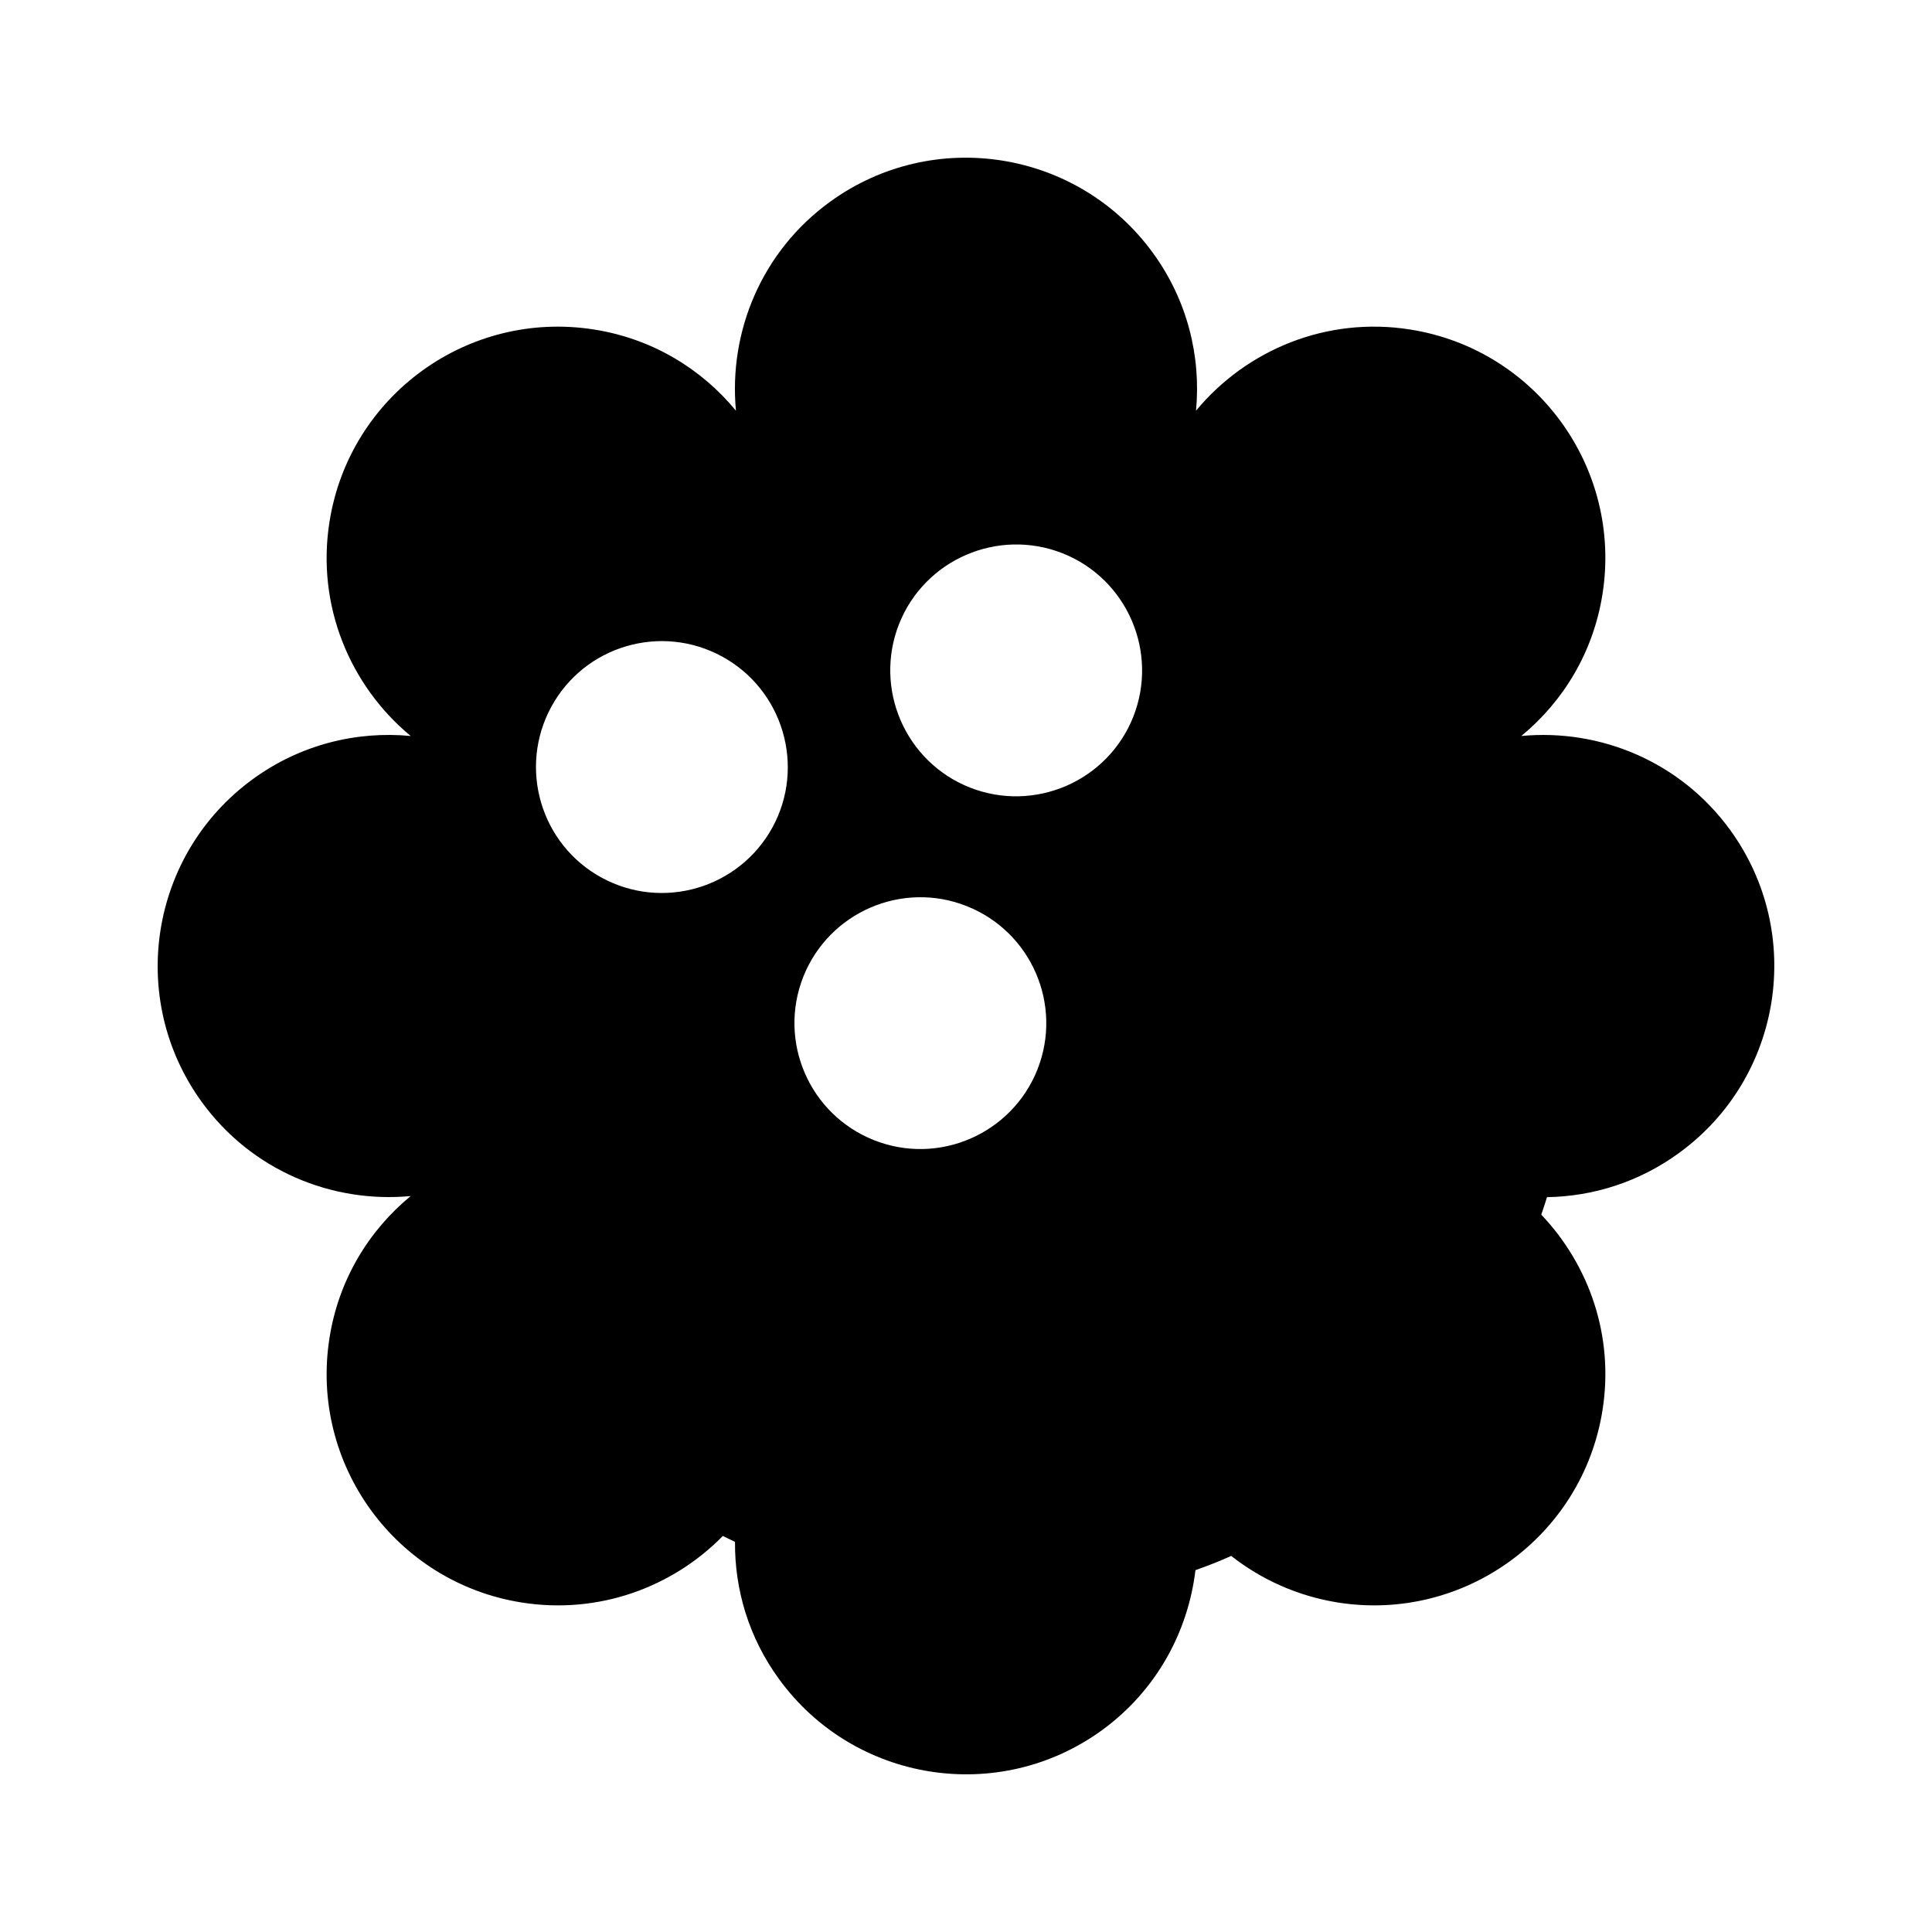 <?xml version="1.0" encoding="UTF-8"?>
<!-- Uploaded to: ICON Repo, www.svgrepo.com, Generator: ICON Repo Mixer Tools -->
<svg fill="#000000" width="800px" height="800px" version="1.1" viewBox="144 144 512 512" xmlns="http://www.w3.org/2000/svg">
 <path d="m602.53 363.98c-13.199-18.188-34.512-26.902-55.367-24.938 11.133-9.168 19.094-22.219 21.512-37.586 5.289-33.453-17.535-64.84-50.938-70.129-22.168-3.527-43.43 5.391-56.781 21.512 1.359-14.359-2.266-29.223-11.387-41.766-19.902-27.406-58.242-33.453-85.598-13.602-18.188 13.199-26.902 34.512-24.938 55.367-9.168-11.133-22.219-19.094-37.586-21.512-33.449-5.293-64.836 17.531-70.125 50.934-3.527 22.168 5.391 43.43 21.512 56.781-14.359-1.359-29.223 2.266-41.766 11.387-27.406 19.902-33.453 58.242-13.602 85.598 13.199 18.188 34.512 26.902 55.367 24.938-11.133 9.168-19.094 22.219-21.512 37.586-5.293 33.449 17.531 64.836 50.934 70.129 20.355 3.223 39.902-3.981 53.305-17.633 1.059 0.555 2.168 1.008 3.223 1.562-0.102 12.594 3.629 25.34 11.637 36.324 19.902 27.406 58.242 33.453 85.598 13.602 14.41-10.48 22.824-26.047 24.789-42.422 3.223-1.16 6.398-2.367 9.473-3.777 7.961 6.246 17.582 10.629 28.266 12.344 33.449 5.289 64.836-17.535 70.129-50.938 3.125-19.648-3.527-38.492-16.223-51.844 0.504-1.562 1.059-3.074 1.512-4.637 12.191-0.203 24.383-3.981 34.965-11.688 27.406-19.898 33.449-58.238 13.602-85.594zm-253.82-0.707c-8.867 16.172-29.121 22.117-45.293 13.301-16.172-8.816-22.117-29.121-13.301-45.293 8.816-16.172 29.07-22.117 45.242-13.301 16.172 8.82 22.168 29.121 13.352 45.293zm70.23 64.137c-6.801 17.129-26.199 25.543-43.328 18.742-17.129-6.801-25.492-26.148-18.742-43.277 6.801-17.129 26.199-25.543 43.328-18.742 17.129 6.801 25.492 26.148 18.742 43.277zm25.391-93.457c-6.801 17.129-26.199 25.492-43.328 18.742-17.129-6.801-25.492-26.199-18.742-43.328 6.801-17.129 26.199-25.492 43.328-18.742 17.133 6.801 25.496 26.199 18.742 43.328z"/>
</svg>